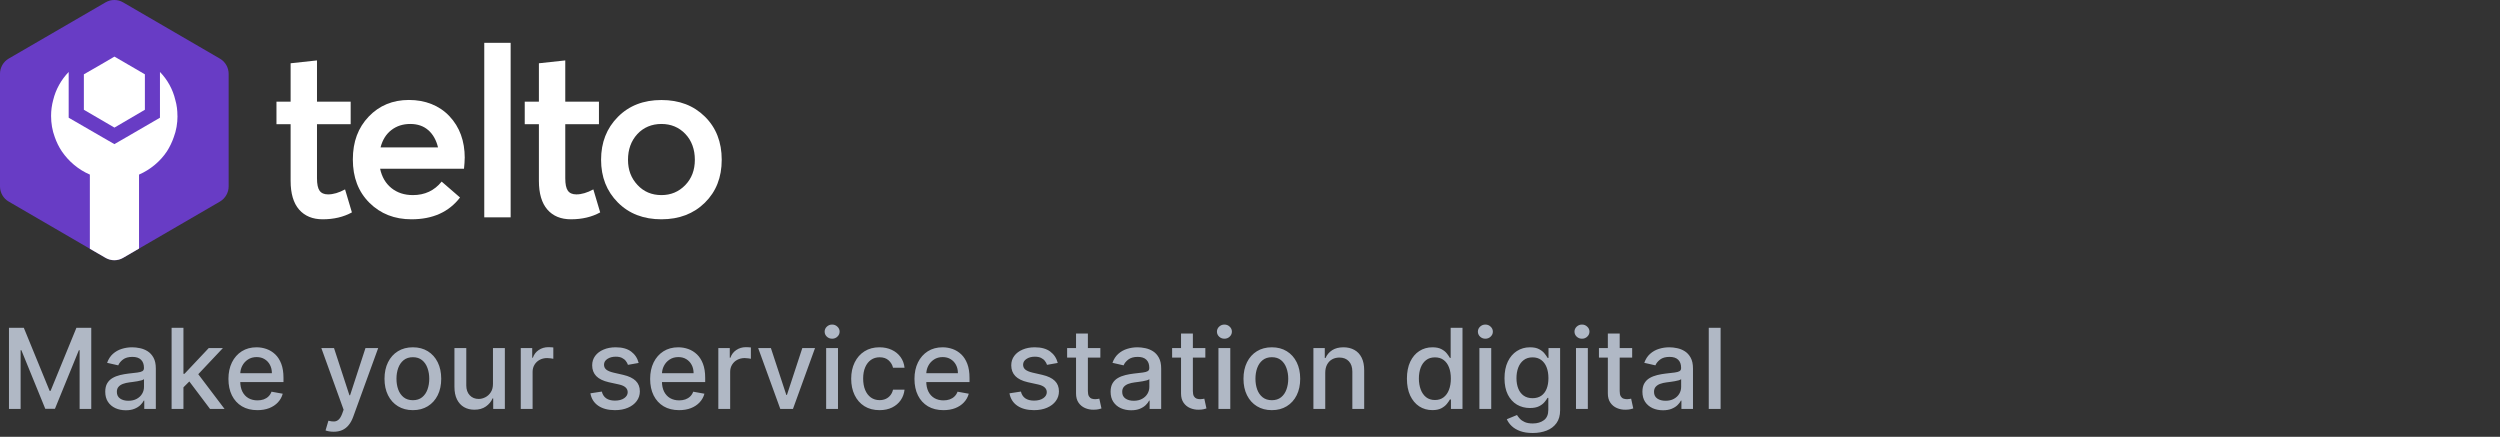 <svg width="269" height="47" viewBox="0 0 269 47" fill="none" xmlns="http://www.w3.org/2000/svg">
<rect x="0" y="0" width="269" height="47" fill="#333333" stroke="none"/>
<path d="M34.718 23.596C33.638 23.596 32.794 23.246 32.184 22.552C31.575 21.853 31.271 20.826 31.271 19.465V13.365H29.748V10.939H31.271V6.808L34.108 6.501V10.939H37.732V13.365H34.108V19.18C34.108 19.809 34.199 20.256 34.386 20.519C34.573 20.783 34.878 20.917 35.3 20.917C35.856 20.917 36.465 20.74 37.128 20.379L37.865 22.854C36.967 23.348 35.92 23.596 34.723 23.596H34.718Z" fill="white"/>
<path d="M50.001 17.012C50.001 17.319 49.974 17.701 49.926 18.158H40.9C41.087 19.04 41.493 19.734 42.119 20.239C42.744 20.74 43.514 20.992 44.427 20.992C45.71 20.992 46.741 20.508 47.522 19.54L49.499 21.251C48.296 22.816 46.56 23.596 44.278 23.596C42.45 23.596 40.943 23.004 39.751 21.821C38.559 20.637 37.966 19.088 37.966 17.163C37.966 15.237 38.538 13.736 39.676 12.542C40.815 11.353 42.258 10.756 44 10.756C45.742 10.756 47.26 11.337 48.361 12.504C49.461 13.672 50.007 15.172 50.007 17.007L50.001 17.012ZM46.095 14.016C45.587 13.564 44.935 13.338 44.144 13.338C43.353 13.338 42.669 13.559 42.103 14C41.536 14.441 41.151 15.065 40.948 15.861H47.131C46.944 15.081 46.597 14.462 46.095 14.011V14.016Z" fill="white"/>
<path d="M52.107 23.391V4.608H54.945V23.386H52.107V23.391Z" fill="white"/>
<path d="M61.432 23.596C60.347 23.596 59.503 23.246 58.899 22.552C58.29 21.853 57.986 20.826 57.986 19.465V13.365H56.462V10.939H57.986V6.808L60.823 6.501V10.939H64.447V13.365H60.823V19.18C60.823 19.809 60.914 20.256 61.101 20.519C61.288 20.783 61.593 20.917 62.015 20.917C62.571 20.917 63.18 20.74 63.843 20.379L64.58 22.854C63.682 23.348 62.635 23.596 61.438 23.596H61.432Z" fill="white"/>
<path d="M71.169 23.596C69.24 23.596 67.68 22.993 66.477 21.783C65.275 20.573 64.676 19.045 64.676 17.189C64.676 15.334 65.275 13.801 66.477 12.585C67.68 11.369 69.24 10.762 71.169 10.762C73.099 10.762 74.638 11.359 75.845 12.547C77.053 13.736 77.657 15.285 77.657 17.189C77.657 19.094 77.053 20.616 75.845 21.81C74.638 22.999 73.077 23.596 71.169 23.596ZM71.169 20.992C72.185 20.992 73.034 20.637 73.729 19.922C74.424 19.207 74.766 18.297 74.766 17.189C74.766 16.081 74.424 15.124 73.74 14.409C73.056 13.693 72.195 13.338 71.169 13.338C70.143 13.338 69.24 13.704 68.572 14.435C67.904 15.167 67.573 16.087 67.573 17.189C67.573 18.292 67.909 19.163 68.588 19.895C69.261 20.627 70.127 20.992 71.175 20.992H71.169Z" fill="white"/>
<path d="M24.602 7.936V20.057C24.602 20.726 24.243 21.348 23.665 21.689L14.959 26.746L13.238 27.749C12.66 28.084 11.949 28.084 11.364 27.749L9.669 26.766L0.937 21.689C0.359 21.355 0 20.732 0 20.057V7.936C0 7.268 0.359 6.639 0.937 6.304L11.364 0.251C11.942 -0.084 12.66 -0.084 13.238 0.251L23.665 6.311C24.243 6.645 24.602 7.274 24.602 7.943V7.936Z" fill="#683CC5"/>
<path d="M19.099 12.465C19.099 13.281 18.966 14.05 18.7 14.753C18.514 15.294 18.268 15.803 17.963 16.284C17.238 17.375 16.175 18.258 14.959 18.786V26.746L13.238 27.749C12.659 28.084 11.948 28.084 11.364 27.749L9.669 26.766V18.786C8.44 18.258 7.396 17.375 6.652 16.284C6.333 15.809 6.087 15.301 5.894 14.753C5.629 14.043 5.496 13.274 5.496 12.465C5.496 11.883 5.575 11.308 5.722 10.766C6.001 9.609 6.592 8.572 7.39 7.743V12.666L10.998 14.753L12.307 15.508L13.617 14.753L17.212 12.666V7.743C18.009 8.565 18.594 9.602 18.866 10.766C19.026 11.308 19.092 11.883 19.092 12.465H19.099Z" fill="white"/>
<path d="M15.59 7.997V11.81L12.314 13.729L9.024 11.81V7.997L10.839 6.953L12.314 6.091L13.776 6.94L15.59 7.997Z" fill="white"/>
<path d="M0.965 35.273H2.563L5.341 42.057H5.443L8.222 35.273H9.82V44H8.567V37.685H8.486L5.912 43.987H4.872L2.298 37.68H2.218V44H0.965V35.273ZM13.537 44.145C13.122 44.145 12.747 44.068 12.412 43.915C12.076 43.758 11.811 43.533 11.615 43.237C11.422 42.942 11.325 42.58 11.325 42.151C11.325 41.781 11.396 41.477 11.538 41.239C11.68 41 11.872 40.811 12.114 40.672C12.355 40.533 12.625 40.428 12.923 40.356C13.221 40.285 13.525 40.231 13.835 40.195C14.227 40.149 14.545 40.112 14.79 40.084C15.034 40.053 15.211 40.003 15.322 39.935C15.433 39.867 15.489 39.756 15.489 39.602V39.572C15.489 39.2 15.383 38.912 15.173 38.707C14.966 38.503 14.656 38.401 14.244 38.401C13.815 38.401 13.477 38.496 13.23 38.686C12.986 38.874 12.817 39.082 12.723 39.312L11.525 39.04C11.667 38.642 11.875 38.321 12.148 38.077C12.423 37.83 12.74 37.651 13.098 37.54C13.456 37.426 13.832 37.369 14.227 37.369C14.489 37.369 14.765 37.401 15.058 37.463C15.354 37.523 15.629 37.633 15.885 37.795C16.143 37.957 16.355 38.189 16.52 38.49C16.684 38.788 16.767 39.176 16.767 39.653V44H15.523V43.105H15.471C15.389 43.27 15.265 43.432 15.101 43.591C14.936 43.75 14.724 43.882 14.466 43.987C14.207 44.092 13.898 44.145 13.537 44.145ZM13.814 43.122C14.166 43.122 14.467 43.053 14.717 42.913C14.97 42.774 15.162 42.592 15.292 42.368C15.426 42.141 15.493 41.898 15.493 41.639V40.795C15.447 40.841 15.359 40.883 15.229 40.923C15.101 40.96 14.954 40.993 14.79 41.021C14.625 41.047 14.464 41.071 14.308 41.094C14.152 41.114 14.021 41.131 13.916 41.145C13.669 41.176 13.443 41.229 13.239 41.303C13.037 41.376 12.875 41.483 12.753 41.622C12.633 41.758 12.574 41.94 12.574 42.168C12.574 42.483 12.69 42.722 12.923 42.883C13.156 43.043 13.453 43.122 13.814 43.122ZM19.636 41.78L19.627 40.224H19.849L22.457 37.455H23.982L21.008 40.608H20.808L19.636 41.78ZM18.464 44V35.273H19.738V44H18.464ZM22.598 44L20.254 40.889L21.132 39.999L24.161 44H22.598ZM27.695 44.132C27.05 44.132 26.495 43.994 26.029 43.719C25.566 43.44 25.208 43.05 24.955 42.547C24.705 42.041 24.58 41.449 24.58 40.77C24.58 40.099 24.705 39.508 24.955 38.997C25.208 38.486 25.56 38.087 26.012 37.8C26.466 37.513 26.998 37.369 27.606 37.369C27.975 37.369 28.333 37.43 28.68 37.553C29.026 37.675 29.337 37.867 29.613 38.128C29.888 38.389 30.106 38.729 30.265 39.146C30.424 39.561 30.503 40.065 30.503 40.659V41.111H25.3V40.156H29.255C29.255 39.821 29.187 39.524 29.05 39.266C28.914 39.004 28.722 38.798 28.475 38.648C28.231 38.497 27.944 38.422 27.614 38.422C27.256 38.422 26.944 38.51 26.677 38.686C26.413 38.859 26.208 39.087 26.063 39.368C25.921 39.646 25.85 39.949 25.85 40.276V41.021C25.85 41.459 25.927 41.831 26.08 42.138C26.236 42.445 26.454 42.679 26.732 42.841C27.011 43 27.336 43.08 27.708 43.08C27.949 43.08 28.17 43.045 28.368 42.977C28.567 42.906 28.739 42.801 28.884 42.662C29.029 42.523 29.14 42.351 29.216 42.146L30.422 42.364C30.326 42.719 30.152 43.03 29.902 43.297C29.655 43.561 29.344 43.767 28.969 43.915C28.597 44.06 28.172 44.132 27.695 44.132ZM35.898 46.455C35.708 46.455 35.535 46.439 35.378 46.408C35.222 46.379 35.106 46.348 35.029 46.314L35.336 45.27C35.569 45.332 35.776 45.359 35.958 45.351C36.14 45.342 36.3 45.274 36.44 45.146C36.581 45.019 36.706 44.81 36.815 44.52L36.972 44.085L34.577 37.455H35.941L37.599 42.534H37.667L39.324 37.455H40.692L37.995 44.874C37.87 45.215 37.711 45.503 37.518 45.739C37.324 45.977 37.094 46.156 36.827 46.276C36.56 46.395 36.251 46.455 35.898 46.455ZM44.424 44.132C43.81 44.132 43.275 43.992 42.818 43.71C42.36 43.429 42.005 43.035 41.752 42.53C41.499 42.024 41.373 41.433 41.373 40.757C41.373 40.078 41.499 39.484 41.752 38.976C42.005 38.467 42.36 38.072 42.818 37.791C43.275 37.51 43.81 37.369 44.424 37.369C45.038 37.369 45.573 37.51 46.031 37.791C46.488 38.072 46.843 38.467 47.096 38.976C47.349 39.484 47.475 40.078 47.475 40.757C47.475 41.433 47.349 42.024 47.096 42.53C46.843 43.035 46.488 43.429 46.031 43.71C45.573 43.992 45.038 44.132 44.424 44.132ZM44.428 43.062C44.826 43.062 45.156 42.957 45.417 42.747C45.678 42.537 45.872 42.257 45.997 41.908C46.124 41.558 46.188 41.173 46.188 40.753C46.188 40.335 46.124 39.952 45.997 39.602C45.872 39.25 45.678 38.967 45.417 38.754C45.156 38.541 44.826 38.435 44.428 38.435C44.028 38.435 43.696 38.541 43.431 38.754C43.17 38.967 42.975 39.25 42.847 39.602C42.722 39.952 42.66 40.335 42.66 40.753C42.66 41.173 42.722 41.558 42.847 41.908C42.975 42.257 43.17 42.537 43.431 42.747C43.696 42.957 44.028 43.062 44.428 43.062ZM53.044 41.285V37.455H54.322V44H53.069V42.867H53.001C52.851 43.216 52.609 43.507 52.277 43.74C51.947 43.97 51.537 44.085 51.045 44.085C50.625 44.085 50.253 43.993 49.929 43.808C49.608 43.621 49.355 43.344 49.17 42.977C48.989 42.611 48.898 42.158 48.898 41.618V37.455H50.172V41.465C50.172 41.91 50.295 42.266 50.542 42.53C50.79 42.794 51.111 42.926 51.505 42.926C51.744 42.926 51.981 42.867 52.217 42.747C52.456 42.628 52.653 42.447 52.809 42.206C52.969 41.965 53.047 41.658 53.044 41.285ZM56.034 44V37.455H57.266V38.494H57.334C57.453 38.142 57.663 37.865 57.965 37.663C58.269 37.459 58.612 37.356 58.996 37.356C59.075 37.356 59.169 37.359 59.277 37.365C59.388 37.371 59.475 37.378 59.537 37.386V38.605C59.486 38.591 59.395 38.575 59.264 38.558C59.134 38.538 59.003 38.528 58.872 38.528C58.571 38.528 58.303 38.592 58.067 38.72C57.834 38.845 57.649 39.02 57.513 39.244C57.377 39.466 57.308 39.719 57.308 40.003V44H56.034ZM68.72 39.053L67.566 39.257C67.517 39.109 67.441 38.969 67.335 38.835C67.233 38.702 67.094 38.592 66.918 38.507C66.742 38.422 66.522 38.379 66.257 38.379C65.897 38.379 65.595 38.46 65.354 38.622C65.112 38.781 64.992 38.987 64.992 39.24C64.992 39.459 65.073 39.635 65.235 39.769C65.397 39.902 65.658 40.011 66.019 40.097L67.058 40.335C67.661 40.474 68.11 40.689 68.405 40.979C68.701 41.269 68.848 41.645 68.848 42.108C68.848 42.5 68.735 42.849 68.507 43.156C68.283 43.46 67.969 43.699 67.566 43.872C67.165 44.045 66.701 44.132 66.172 44.132C65.439 44.132 64.841 43.976 64.378 43.663C63.915 43.348 63.631 42.901 63.526 42.321L64.757 42.133C64.834 42.455 64.992 42.697 65.23 42.862C65.469 43.024 65.78 43.105 66.163 43.105C66.581 43.105 66.915 43.019 67.165 42.845C67.415 42.669 67.54 42.455 67.54 42.202C67.54 41.997 67.463 41.825 67.31 41.686C67.159 41.547 66.928 41.442 66.615 41.371L65.507 41.128C64.897 40.989 64.445 40.767 64.152 40.463C63.862 40.159 63.718 39.774 63.718 39.308C63.718 38.922 63.825 38.584 64.041 38.294C64.257 38.004 64.556 37.778 64.936 37.617C65.317 37.452 65.753 37.369 66.245 37.369C66.952 37.369 67.509 37.523 67.915 37.83C68.321 38.133 68.59 38.541 68.72 39.053ZM73.07 44.132C72.425 44.132 71.87 43.994 71.404 43.719C70.941 43.44 70.583 43.05 70.33 42.547C70.08 42.041 69.955 41.449 69.955 40.77C69.955 40.099 70.08 39.508 70.33 38.997C70.583 38.486 70.935 38.087 71.387 37.8C71.841 37.513 72.373 37.369 72.981 37.369C73.35 37.369 73.708 37.43 74.055 37.553C74.401 37.675 74.712 37.867 74.988 38.128C75.263 38.389 75.481 38.729 75.64 39.146C75.799 39.561 75.878 40.065 75.878 40.659V41.111H70.675V40.156H74.63C74.63 39.821 74.562 39.524 74.425 39.266C74.289 39.004 74.097 38.798 73.85 38.648C73.606 38.497 73.319 38.422 72.989 38.422C72.631 38.422 72.319 38.51 72.052 38.686C71.787 38.859 71.583 39.087 71.438 39.368C71.296 39.646 71.225 39.949 71.225 40.276V41.021C71.225 41.459 71.302 41.831 71.455 42.138C71.611 42.445 71.829 42.679 72.107 42.841C72.385 43 72.711 43.08 73.083 43.08C73.324 43.08 73.545 43.045 73.743 42.977C73.942 42.906 74.114 42.801 74.259 42.662C74.404 42.523 74.515 42.351 74.591 42.146L75.797 42.364C75.701 42.719 75.528 43.03 75.278 43.297C75.03 43.561 74.719 43.767 74.344 43.915C73.972 44.06 73.547 44.132 73.07 44.132ZM77.292 44V37.455H78.524V38.494H78.592C78.711 38.142 78.921 37.865 79.222 37.663C79.526 37.459 79.87 37.356 80.254 37.356C80.333 37.356 80.427 37.359 80.535 37.365C80.646 37.371 80.732 37.378 80.795 37.386V38.605C80.744 38.591 80.653 38.575 80.522 38.558C80.391 38.538 80.261 38.528 80.13 38.528C79.829 38.528 79.561 38.592 79.325 38.72C79.092 38.845 78.907 39.02 78.771 39.244C78.634 39.466 78.566 39.719 78.566 40.003V44H77.292ZM87.696 37.455L85.323 44H83.959L81.581 37.455H82.949L84.607 42.492H84.675L86.328 37.455H87.696ZM88.894 44V37.455H90.168V44H88.894ZM89.537 36.445C89.316 36.445 89.125 36.371 88.966 36.223C88.81 36.072 88.732 35.894 88.732 35.686C88.732 35.476 88.81 35.297 88.966 35.149C89.125 34.999 89.316 34.923 89.537 34.923C89.759 34.923 89.948 34.999 90.104 35.149C90.263 35.297 90.343 35.476 90.343 35.686C90.343 35.894 90.263 36.072 90.104 36.223C89.948 36.371 89.759 36.445 89.537 36.445ZM94.639 44.132C94.005 44.132 93.46 43.989 93.003 43.702C92.548 43.412 92.199 43.013 91.954 42.504C91.71 41.996 91.588 41.413 91.588 40.757C91.588 40.092 91.713 39.506 91.963 38.997C92.213 38.486 92.565 38.087 93.02 37.8C93.474 37.513 94.01 37.369 94.626 37.369C95.123 37.369 95.567 37.462 95.956 37.646C96.345 37.828 96.659 38.084 96.897 38.413C97.139 38.743 97.282 39.128 97.328 39.568H96.088C96.02 39.261 95.864 38.997 95.619 38.776C95.378 38.554 95.054 38.443 94.647 38.443C94.292 38.443 93.981 38.537 93.714 38.724C93.45 38.909 93.244 39.173 93.096 39.517C92.949 39.858 92.875 40.261 92.875 40.727C92.875 41.205 92.947 41.617 93.092 41.963C93.237 42.31 93.442 42.578 93.706 42.769C93.973 42.959 94.287 43.054 94.647 43.054C94.889 43.054 95.108 43.01 95.304 42.922C95.503 42.831 95.669 42.702 95.802 42.534C95.939 42.367 96.034 42.165 96.088 41.929H97.328C97.282 42.352 97.145 42.73 96.915 43.062C96.684 43.395 96.376 43.656 95.99 43.847C95.606 44.037 95.156 44.132 94.639 44.132ZM101.512 44.132C100.867 44.132 100.311 43.994 99.845 43.719C99.382 43.44 99.024 43.05 98.772 42.547C98.522 42.041 98.397 41.449 98.397 40.77C98.397 40.099 98.522 39.508 98.772 38.997C99.024 38.486 99.377 38.087 99.828 37.8C100.283 37.513 100.814 37.369 101.422 37.369C101.791 37.369 102.149 37.43 102.496 37.553C102.843 37.675 103.154 37.867 103.429 38.128C103.705 38.389 103.922 38.729 104.081 39.146C104.24 39.561 104.32 40.065 104.32 40.659V41.111H99.117V40.156H103.071C103.071 39.821 103.003 39.524 102.867 39.266C102.73 39.004 102.539 38.798 102.291 38.648C102.047 38.497 101.76 38.422 101.431 38.422C101.073 38.422 100.76 38.51 100.493 38.686C100.229 38.859 100.024 39.087 99.879 39.368C99.737 39.646 99.666 39.949 99.666 40.276V41.021C99.666 41.459 99.743 41.831 99.897 42.138C100.053 42.445 100.27 42.679 100.548 42.841C100.827 43 101.152 43.08 101.524 43.08C101.766 43.08 101.986 43.045 102.185 42.977C102.384 42.906 102.556 42.801 102.7 42.662C102.845 42.523 102.956 42.351 103.033 42.146L104.239 42.364C104.142 42.719 103.969 43.03 103.719 43.297C103.472 43.561 103.161 43.767 102.786 43.915C102.414 44.06 101.989 44.132 101.512 44.132ZM113.814 39.053L112.659 39.257C112.611 39.109 112.534 38.969 112.429 38.835C112.327 38.702 112.188 38.592 112.012 38.507C111.835 38.422 111.615 38.379 111.351 38.379C110.99 38.379 110.689 38.46 110.448 38.622C110.206 38.781 110.085 38.987 110.085 39.24C110.085 39.459 110.166 39.635 110.328 39.769C110.49 39.902 110.752 40.011 111.112 40.097L112.152 40.335C112.754 40.474 113.203 40.689 113.499 40.979C113.794 41.269 113.942 41.645 113.942 42.108C113.942 42.5 113.828 42.849 113.601 43.156C113.377 43.46 113.063 43.699 112.659 43.872C112.259 44.045 111.794 44.132 111.266 44.132C110.533 44.132 109.935 43.976 109.472 43.663C109.009 43.348 108.725 42.901 108.619 42.321L109.851 42.133C109.928 42.455 110.085 42.697 110.324 42.862C110.563 43.024 110.874 43.105 111.257 43.105C111.675 43.105 112.009 43.019 112.259 42.845C112.509 42.669 112.634 42.455 112.634 42.202C112.634 41.997 112.557 41.825 112.404 41.686C112.253 41.547 112.021 41.442 111.709 41.371L110.601 41.128C109.99 40.989 109.539 40.767 109.246 40.463C108.956 40.159 108.811 39.774 108.811 39.308C108.811 38.922 108.919 38.584 109.135 38.294C109.351 38.004 109.649 37.778 110.03 37.617C110.411 37.452 110.847 37.369 111.338 37.369C112.046 37.369 112.602 37.523 113.009 37.83C113.415 38.133 113.683 38.541 113.814 39.053ZM118.398 37.455V38.477H114.823V37.455H118.398ZM115.782 35.886H117.056V42.078C117.056 42.325 117.093 42.511 117.167 42.636C117.241 42.758 117.336 42.842 117.452 42.888C117.572 42.93 117.701 42.952 117.84 42.952C117.942 42.952 118.032 42.945 118.108 42.93C118.185 42.916 118.245 42.905 118.287 42.896L118.518 43.949C118.444 43.977 118.339 44.006 118.202 44.034C118.066 44.065 117.895 44.082 117.691 44.085C117.356 44.091 117.043 44.031 116.753 43.906C116.464 43.781 116.229 43.588 116.05 43.327C115.871 43.065 115.782 42.737 115.782 42.342V35.886ZM121.713 44.145C121.298 44.145 120.923 44.068 120.588 43.915C120.252 43.758 119.987 43.533 119.791 43.237C119.597 42.942 119.501 42.58 119.501 42.151C119.501 41.781 119.572 41.477 119.714 41.239C119.856 41 120.048 40.811 120.289 40.672C120.531 40.533 120.801 40.428 121.099 40.356C121.397 40.285 121.701 40.231 122.011 40.195C122.403 40.149 122.721 40.112 122.965 40.084C123.21 40.053 123.387 40.003 123.498 39.935C123.609 39.867 123.664 39.756 123.664 39.602V39.572C123.664 39.2 123.559 38.912 123.349 38.707C123.142 38.503 122.832 38.401 122.42 38.401C121.991 38.401 121.653 38.496 121.406 38.686C121.161 38.874 120.992 39.082 120.899 39.312L119.701 39.04C119.843 38.642 120.051 38.321 120.323 38.077C120.599 37.83 120.916 37.651 121.274 37.54C121.632 37.426 122.008 37.369 122.403 37.369C122.664 37.369 122.941 37.401 123.234 37.463C123.529 37.523 123.805 37.633 124.061 37.795C124.319 37.957 124.531 38.189 124.695 38.49C124.86 38.788 124.943 39.176 124.943 39.653V44H123.698V43.105H123.647C123.565 43.27 123.441 43.432 123.276 43.591C123.112 43.75 122.9 43.882 122.642 43.987C122.383 44.092 122.073 44.145 121.713 44.145ZM121.99 43.122C122.342 43.122 122.643 43.053 122.893 42.913C123.146 42.774 123.338 42.592 123.468 42.368C123.602 42.141 123.669 41.898 123.669 41.639V40.795C123.623 40.841 123.535 40.883 123.404 40.923C123.276 40.96 123.13 40.993 122.965 41.021C122.801 41.047 122.64 41.071 122.484 41.094C122.328 41.114 122.197 41.131 122.092 41.145C121.845 41.176 121.619 41.229 121.414 41.303C121.213 41.376 121.051 41.483 120.928 41.622C120.809 41.758 120.749 41.94 120.749 42.168C120.749 42.483 120.866 42.722 121.099 42.883C121.332 43.043 121.629 43.122 121.99 43.122ZM129.695 37.455V38.477H126.12V37.455H129.695ZM127.079 35.886H128.353V42.078C128.353 42.325 128.39 42.511 128.464 42.636C128.537 42.758 128.633 42.842 128.749 42.888C128.868 42.93 128.998 42.952 129.137 42.952C129.239 42.952 129.329 42.945 129.405 42.93C129.482 42.916 129.542 42.905 129.584 42.896L129.814 43.949C129.741 43.977 129.635 44.006 129.499 44.034C129.363 44.065 129.192 44.082 128.988 44.085C128.653 44.091 128.34 44.031 128.05 43.906C127.76 43.781 127.526 43.588 127.347 43.327C127.168 43.065 127.079 42.737 127.079 42.342V35.886ZM131.105 44V37.455H132.379V44H131.105ZM131.748 36.445C131.526 36.445 131.336 36.371 131.177 36.223C131.021 36.072 130.943 35.894 130.943 35.686C130.943 35.476 131.021 35.297 131.177 35.149C131.336 34.999 131.526 34.923 131.748 34.923C131.97 34.923 132.159 34.999 132.315 35.149C132.474 35.297 132.553 35.476 132.553 35.686C132.553 35.894 132.474 36.072 132.315 36.223C132.159 36.371 131.97 36.445 131.748 36.445ZM136.85 44.132C136.236 44.132 135.701 43.992 135.243 43.71C134.786 43.429 134.431 43.035 134.178 42.53C133.925 42.024 133.799 41.433 133.799 40.757C133.799 40.078 133.925 39.484 134.178 38.976C134.431 38.467 134.786 38.072 135.243 37.791C135.701 37.51 136.236 37.369 136.85 37.369C137.464 37.369 137.999 37.51 138.456 37.791C138.914 38.072 139.269 38.467 139.522 38.976C139.775 39.484 139.901 40.078 139.901 40.757C139.901 41.433 139.775 42.024 139.522 42.53C139.269 43.035 138.914 43.429 138.456 43.71C137.999 43.992 137.464 44.132 136.85 44.132ZM136.854 43.062C137.252 43.062 137.581 42.957 137.843 42.747C138.104 42.537 138.297 42.257 138.422 41.908C138.55 41.558 138.614 41.173 138.614 40.753C138.614 40.335 138.55 39.952 138.422 39.602C138.297 39.25 138.104 38.967 137.843 38.754C137.581 38.541 137.252 38.435 136.854 38.435C136.454 38.435 136.121 38.541 135.857 38.754C135.596 38.967 135.401 39.25 135.273 39.602C135.148 39.952 135.086 40.335 135.086 40.753C135.086 41.173 135.148 41.558 135.273 41.908C135.401 42.257 135.596 42.537 135.857 42.747C136.121 42.957 136.454 43.062 136.854 43.062ZM142.597 40.114V44H141.323V37.455H142.546V38.52H142.627C142.778 38.173 143.014 37.895 143.335 37.685C143.659 37.474 144.066 37.369 144.558 37.369C145.004 37.369 145.394 37.463 145.73 37.651C146.065 37.835 146.325 38.111 146.509 38.477C146.694 38.844 146.786 39.297 146.786 39.837V44H145.512V39.99C145.512 39.516 145.389 39.145 145.142 38.878C144.894 38.608 144.555 38.473 144.123 38.473C143.828 38.473 143.565 38.537 143.335 38.665C143.107 38.793 142.927 38.98 142.794 39.227C142.663 39.472 142.597 39.767 142.597 40.114ZM154.121 44.128C153.593 44.128 153.121 43.993 152.706 43.723C152.295 43.45 151.971 43.062 151.735 42.56C151.502 42.054 151.385 41.447 151.385 40.74C151.385 40.033 151.503 39.428 151.739 38.925C151.978 38.422 152.305 38.037 152.719 37.77C153.134 37.503 153.604 37.369 154.13 37.369C154.536 37.369 154.863 37.438 155.11 37.574C155.36 37.707 155.553 37.864 155.689 38.043C155.829 38.222 155.937 38.379 156.013 38.516H156.09V35.273H157.364V44H156.12V42.981H156.013C155.937 43.121 155.826 43.28 155.681 43.459C155.539 43.638 155.343 43.794 155.093 43.928C154.843 44.061 154.519 44.128 154.121 44.128ZM154.403 43.041C154.769 43.041 155.079 42.945 155.331 42.751C155.587 42.555 155.78 42.284 155.911 41.938C156.045 41.591 156.111 41.188 156.111 40.727C156.111 40.273 156.046 39.875 155.915 39.534C155.785 39.193 155.593 38.928 155.34 38.737C155.087 38.547 154.775 38.452 154.403 38.452C154.019 38.452 153.699 38.551 153.444 38.75C153.188 38.949 152.995 39.22 152.864 39.564C152.736 39.908 152.672 40.295 152.672 40.727C152.672 41.165 152.738 41.558 152.868 41.908C152.999 42.257 153.192 42.534 153.448 42.739C153.706 42.94 154.025 43.041 154.403 43.041ZM159.183 44V37.455H160.457V44H159.183ZM159.826 36.445C159.605 36.445 159.414 36.371 159.255 36.223C159.099 36.072 159.021 35.894 159.021 35.686C159.021 35.476 159.099 35.297 159.255 35.149C159.414 34.999 159.605 34.923 159.826 34.923C160.048 34.923 160.237 34.999 160.393 35.149C160.552 35.297 160.632 35.476 160.632 35.686C160.632 35.894 160.552 36.072 160.393 36.223C160.237 36.371 160.048 36.445 159.826 36.445ZM164.915 46.591C164.395 46.591 163.948 46.523 163.573 46.386C163.201 46.25 162.897 46.07 162.661 45.845C162.425 45.621 162.249 45.375 162.133 45.108L163.228 44.656C163.305 44.781 163.407 44.913 163.535 45.053C163.665 45.195 163.841 45.315 164.063 45.415C164.287 45.514 164.576 45.564 164.928 45.564C165.411 45.564 165.81 45.446 166.126 45.21C166.441 44.977 166.599 44.605 166.599 44.094V42.807H166.518C166.441 42.946 166.33 43.101 166.185 43.271C166.043 43.442 165.847 43.59 165.597 43.715C165.347 43.84 165.022 43.902 164.621 43.902C164.104 43.902 163.638 43.781 163.224 43.54C162.812 43.295 162.485 42.936 162.243 42.462C162.005 41.984 161.885 41.398 161.885 40.702C161.885 40.006 162.003 39.409 162.239 38.912C162.478 38.415 162.805 38.034 163.219 37.77C163.634 37.503 164.104 37.369 164.63 37.369C165.036 37.369 165.364 37.438 165.614 37.574C165.864 37.707 166.059 37.864 166.198 38.043C166.34 38.222 166.449 38.379 166.526 38.516H166.62V37.455H167.868V44.145C167.868 44.707 167.738 45.169 167.476 45.53C167.215 45.891 166.861 46.158 166.415 46.331C165.972 46.504 165.472 46.591 164.915 46.591ZM164.903 42.845C165.269 42.845 165.579 42.76 165.831 42.59C166.087 42.416 166.28 42.169 166.411 41.848C166.545 41.524 166.611 41.136 166.611 40.685C166.611 40.244 166.546 39.856 166.415 39.521C166.285 39.186 166.093 38.925 165.84 38.737C165.587 38.547 165.275 38.452 164.903 38.452C164.519 38.452 164.199 38.551 163.944 38.75C163.688 38.946 163.495 39.213 163.364 39.551C163.236 39.889 163.172 40.267 163.172 40.685C163.172 41.114 163.238 41.49 163.368 41.814C163.499 42.138 163.692 42.391 163.948 42.572C164.206 42.754 164.525 42.845 164.903 42.845ZM169.577 44V37.455H170.851V44H169.577ZM170.221 36.445C169.999 36.445 169.809 36.371 169.65 36.223C169.493 36.072 169.415 35.894 169.415 35.686C169.415 35.476 169.493 35.297 169.65 35.149C169.809 34.999 169.999 34.923 170.221 34.923C170.442 34.923 170.631 34.999 170.787 35.149C170.947 35.297 171.026 35.476 171.026 35.686C171.026 35.894 170.947 36.072 170.787 36.223C170.631 36.371 170.442 36.445 170.221 36.445ZM175.621 37.455V38.477H172.046V37.455H175.621ZM173.004 35.886H174.279V42.078C174.279 42.325 174.316 42.511 174.389 42.636C174.463 42.758 174.558 42.842 174.675 42.888C174.794 42.93 174.923 42.952 175.063 42.952C175.165 42.952 175.254 42.945 175.331 42.93C175.408 42.916 175.468 42.905 175.51 42.896L175.74 43.949C175.666 43.977 175.561 44.006 175.425 44.034C175.289 44.065 175.118 44.082 174.914 44.085C174.578 44.091 174.266 44.031 173.976 43.906C173.686 43.781 173.452 43.588 173.273 43.327C173.094 43.065 173.004 42.737 173.004 42.342V35.886ZM178.935 44.145C178.52 44.145 178.145 44.068 177.81 43.915C177.475 43.758 177.209 43.533 177.013 43.237C176.82 42.942 176.724 42.58 176.724 42.151C176.724 41.781 176.795 41.477 176.937 41.239C177.079 41 177.27 40.811 177.512 40.672C177.753 40.533 178.023 40.428 178.322 40.356C178.62 40.285 178.924 40.231 179.233 40.195C179.626 40.149 179.944 40.112 180.188 40.084C180.432 40.053 180.61 40.003 180.721 39.935C180.831 39.867 180.887 39.756 180.887 39.602V39.572C180.887 39.2 180.782 38.912 180.572 38.707C180.364 38.503 180.055 38.401 179.643 38.401C179.214 38.401 178.876 38.496 178.628 38.686C178.384 38.874 178.215 39.082 178.121 39.312L176.924 39.04C177.066 38.642 177.273 38.321 177.546 38.077C177.822 37.83 178.138 37.651 178.496 37.54C178.854 37.426 179.231 37.369 179.626 37.369C179.887 37.369 180.164 37.401 180.456 37.463C180.752 37.523 181.028 37.633 181.283 37.795C181.542 37.957 181.753 38.189 181.918 38.49C182.083 38.788 182.165 39.176 182.165 39.653V44H180.921V43.105H180.87C180.787 43.27 180.664 43.432 180.499 43.591C180.334 43.75 180.123 43.882 179.864 43.987C179.606 44.092 179.296 44.145 178.935 44.145ZM179.212 43.122C179.564 43.122 179.866 43.053 180.116 42.913C180.368 42.774 180.56 42.592 180.691 42.368C180.824 42.141 180.891 41.898 180.891 41.639V40.795C180.846 40.841 180.758 40.883 180.627 40.923C180.499 40.96 180.353 40.993 180.188 41.021C180.023 41.047 179.863 41.071 179.706 41.094C179.55 41.114 179.42 41.131 179.314 41.145C179.067 41.176 178.841 41.229 178.637 41.303C178.435 41.376 178.273 41.483 178.151 41.622C178.032 41.758 177.972 41.94 177.972 42.168C177.972 42.483 178.089 42.722 178.322 42.883C178.555 43.043 178.851 43.122 179.212 43.122ZM185.137 35.273V44H183.862V35.273H185.137Z" fill="#B0B8C5"/>
</svg>
